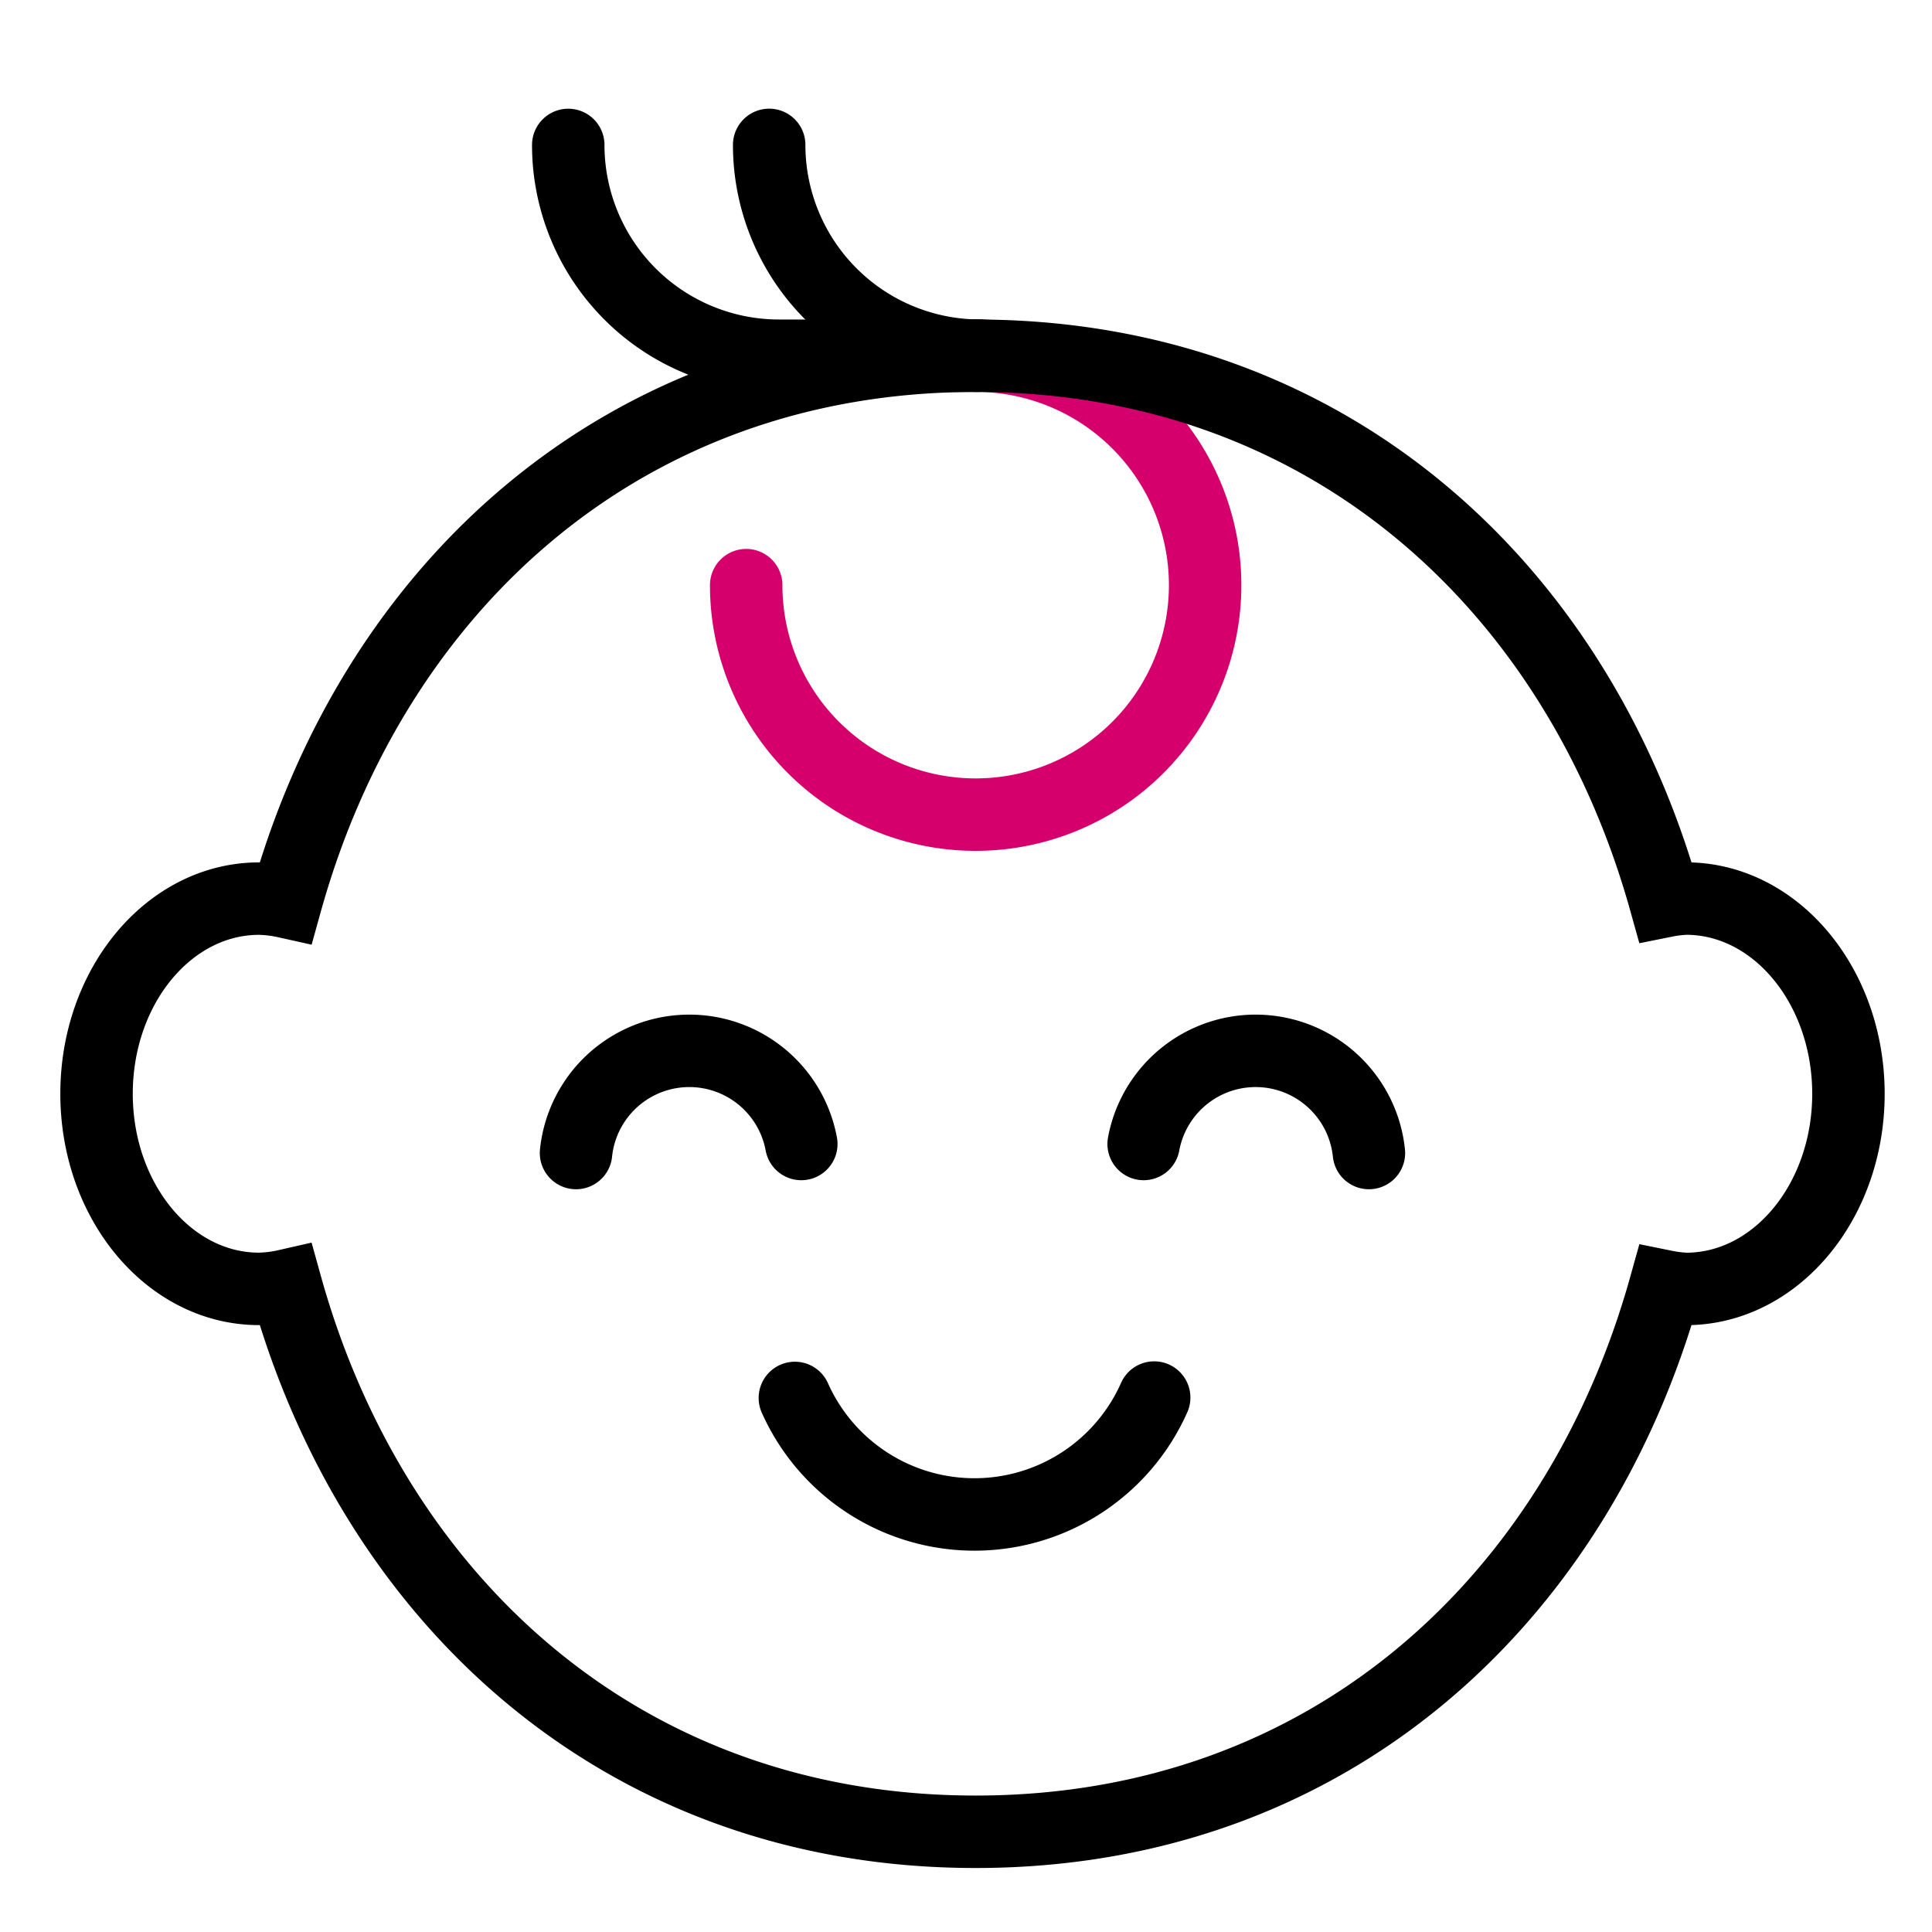 <svg xmlns="http://www.w3.org/2000/svg" width="40" height="40" viewBox="0 0 40 40">
  <g id="그룹_469898" data-name="그룹 469898" transform="translate(-1050 -211)">
    <rect id="사각형_343480" data-name="사각형 343480" width="40" height="40" transform="translate(1050 211)" fill="none"/>
    <g id="그룹_469877" data-name="그룹 469877" transform="translate(472.646 -98.522)">
      <path id="패스_82778" data-name="패스 82778" d="M267.123,70.017a4.751,4.751,0,1,1-4.751,4.751" transform="translate(330.431 246.869)" fill="none" stroke="#d6006c" stroke-linecap="round" stroke-linejoin="round" stroke-width="1.5"/>
      <path id="패스_82779" data-name="패스 82779" d="M270.862,92.5a4.071,4.071,0,0,1-7.439.008" transform="translate(330.388 245.957)" fill="none" stroke="#000" stroke-linecap="round" stroke-linejoin="round" stroke-width="1.5"/>
      <path id="패스_82780" data-name="패스 82780" d="M258.7,87.134a2.358,2.358,0,0,1,4.664-.187" transform="translate(330.58 246.26)" fill="none" stroke="#000" stroke-linecap="round" stroke-linejoin="round" stroke-width="1.5"/>
      <path id="패스_82781" data-name="패스 82781" d="M275.613,87.134a2.358,2.358,0,0,0-4.664-.187" transform="translate(330.083 246.26)" fill="none" stroke="#000" stroke-linecap="round" stroke-linejoin="round" stroke-width="1.5"/>
      <path id="패스_82782" data-name="패스 82782" d="M281.261,81.257a2.78,2.78,0,0,0-.431.052c-1.815-6.5-6.98-11.291-14.276-11.291s-12.469,4.8-14.28,11.307a2.83,2.83,0,0,0-.557-.067c-1.857,0-3.364,1.808-3.364,4.04s1.506,4.04,3.364,4.04a2.759,2.759,0,0,0,.557-.068c1.81,6.51,6.979,11.308,14.28,11.308s12.461-4.79,14.276-11.292a2.8,2.8,0,0,0,.431.053c1.857,0,3.363-1.809,3.363-4.04S283.118,81.257,281.261,81.257Z" transform="translate(331 246.869)" fill="none" stroke="#000" stroke-miterlimit="10" stroke-width="1.5"/>
      <path id="패스_82783" data-name="패스 82783" d="M267.232,69.832a4.365,4.365,0,0,1-4.364-4.364" transform="translate(330.411 247.054)" fill="none" stroke="#000" stroke-linecap="round" stroke-linejoin="round" stroke-width="1.5"/>
      <path id="패스_82784" data-name="패스 82784" d="M258.532,65.469a4.365,4.365,0,0,0,4.364,4.364h4.085" transform="translate(330.587 247.054)" fill="none" stroke="#000" stroke-linecap="round" stroke-linejoin="round" stroke-width="1.5"/>
    </g>
  </g>
</svg>
